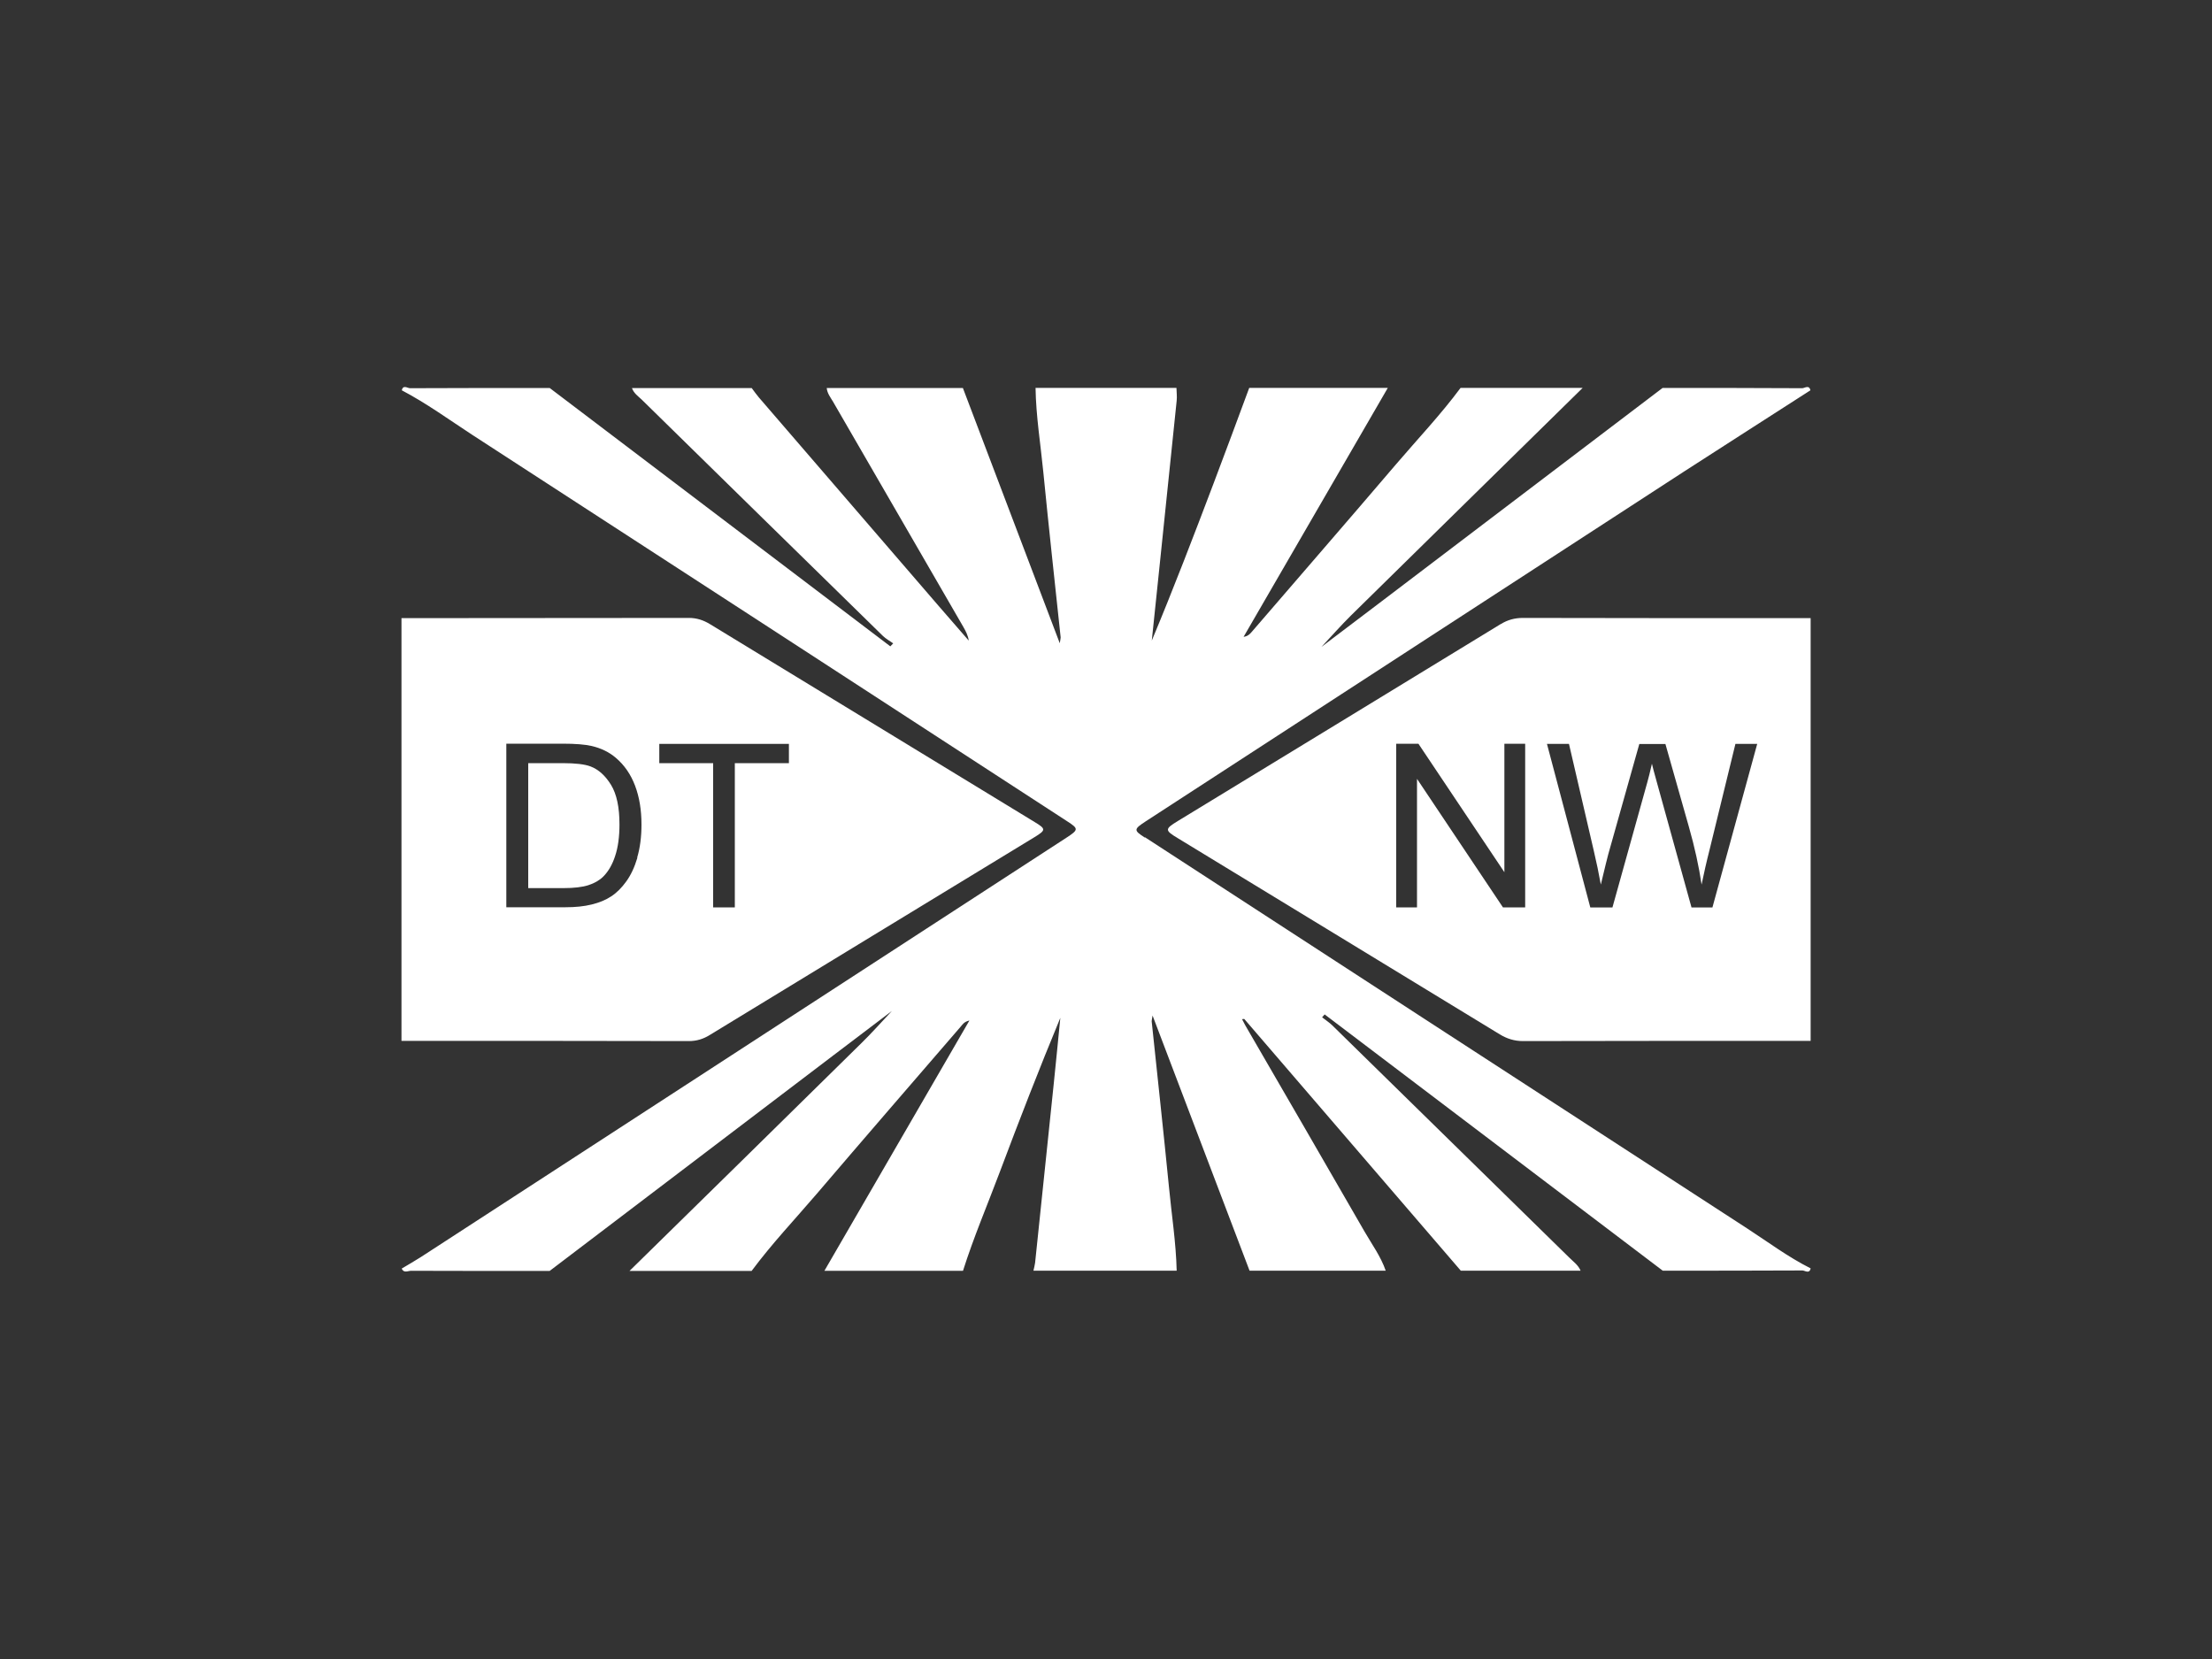 <?xml version="1.0" encoding="UTF-8"?> <svg xmlns="http://www.w3.org/2000/svg" id="Camada_1" viewBox="0 0 200 150"><rect x="0" y="0" width="200" height="150" fill="#333333" stroke="none"/><defs><style> .cls-1 { fill: #fff; } </style></defs><path class="cls-1" d="M103.51,75.73c-1.02-.66-1.02-.75.1-1.48,16.22-10.54,32.44-21.08,48.66-31.62,3.8-2.46,7.62-4.89,11.42-7.34-.12-.53-.52-.19-.74-.19-4.21-.03-8.42-.02-12.63-.02-8.56,6.5-17.12,13.01-25.69,19.51-1.7,1.29-3.41,2.58-5.15,3.9.91-.97,1.75-1.93,2.65-2.82,6.98-6.87,13.98-13.73,20.97-20.6h-11.04c-1.81,2.44-3.91,4.65-5.88,6.96-4.31,5.05-8.67,10.07-13,15.1-.18.21-.37.4-.74.45,4.35-7.5,8.69-15.01,13.04-22.51h-12.53c-1.07,2.88-2.13,5.76-3.22,8.63-1.8,4.75-3.62,9.5-5.59,14.22.23-2.17.45-4.35.68-6.52.53-5.06,1.05-10.11,1.57-15.17.04-.38-.01-.77-.02-1.16h-12.74c.04,2.55.45,5.06.7,7.59.49,4.99,1.04,9.98,1.57,14.97,0,.09-.03.19-.08.53-2.98-7.84-5.87-15.46-8.76-23.08h-12.31c.04.48.34.85.57,1.24,3.93,6.79,7.86,13.59,11.79,20.38.21.37.41.74.48,1.22-.91-1.04-1.81-2.08-2.71-3.12-5.43-6.29-10.85-12.58-16.27-18.87-.23-.27-.43-.56-.64-.84h-10.83c.16.46.55.73.88,1.04,7.27,7.13,14.54,14.26,21.81,21.37.27.26.62.45.93.67-.09.09-.17.18-.26.27-10.27-7.79-20.53-15.57-30.8-23.36-4.21,0-8.42,0-12.63.02-.22,0-.63-.34-.74.19,2.23,1.17,4.26,2.65,6.36,4.02,17.95,11.64,35.89,23.3,53.82,34.96,1.02.66,1.02.75-.1,1.48-15.98,10.39-31.97,20.77-47.95,31.15-3.47,2.25-6.94,4.51-10.41,6.76-.56.36-1.15.69-1.73,1.04.19.44.57.2.84.2,4.18.02,8.36.01,12.54.01,8.56-6.51,17.13-13.01,25.69-19.52,1.77-1.34,3.54-2.69,5.25-3.98-.88.93-1.78,1.95-2.75,2.9-6.98,6.88-13.98,13.74-20.97,20.6h11.04c1.81-2.44,3.9-4.65,5.88-6.96,4.31-5.05,8.66-10.07,13-15.1.18-.2.31-.47.81-.58-4.42,7.63-8.76,15.13-13.11,22.63h12.53c.96-3.03,2.21-5.96,3.33-8.94,1.75-4.66,3.55-9.3,5.47-13.93-.2,2-.39,4.01-.6,6.01-.56,5.38-1.12,10.75-1.68,16.13-.03.24-.1.48-.15.72h12.95c-.06-2.55-.46-5.06-.7-7.59-.49-4.99-1.04-9.98-1.56-14.96,0-.09.03-.19.08-.52,2.98,7.83,5.87,15.45,8.77,23.07h12.31c-.44-1.28-1.24-2.37-1.91-3.53-3.58-6.22-7.18-12.43-10.78-18.64-.1-.18-.2-.37-.3-.57.1,0,.19-.04.21-.01,6.53,7.58,13.05,15.17,19.57,22.75h10.83c-.21-.51-.66-.82-1.03-1.19-7.14-7-14.28-14-21.43-21-.28-.27-.61-.48-.91-.72.08-.09.15-.17.23-.26,10.19,7.72,20.38,15.45,30.57,23.17,4.21,0,8.42,0,12.63-.02.22,0,.63.34.74-.19-2.03-1.02-3.85-2.38-5.74-3.61-18.16-11.78-36.3-23.58-54.45-35.37Z"></path><path class="cls-1" d="M53.4,69.3c-.52-.2-1.37-.3-2.53-.3h-3.11v11.3h3.16c.97,0,1.74-.09,2.29-.27.55-.18,1-.44,1.33-.77.46-.46.83-1.09,1.08-1.87.26-.78.39-1.73.39-2.85,0-1.55-.25-2.73-.76-3.57-.51-.83-1.12-1.39-1.85-1.67Z"></path><path class="cls-1" d="M64.19,93.57c9.78-5.97,19.57-11.92,29.35-17.88,1.04-.64,1.04-.74,0-1.37-9.78-5.96-19.57-11.92-29.35-17.89-.59-.36-1.2-.56-1.9-.56-8.66.01-17.33.02-25.99.02v38.22c8.66,0,17.33,0,25.99.02.7,0,1.31-.19,1.9-.56ZM57.63,77.55c-.26.87-.6,1.59-1.01,2.15-.41.57-.86,1.02-1.35,1.34-.49.33-1.08.57-1.77.74-.69.17-1.48.25-2.38.25h-5.34v-14.79h5.09c1.15,0,2.03.07,2.63.21.85.2,1.57.55,2.17,1.06.78.66,1.36,1.5,1.75,2.53.39,1.03.58,2.2.58,3.51,0,1.12-.13,2.12-.39,2.99ZM59.61,67.26h11.72v1.74h-4.89v13.04h-1.96v-13.04h-4.87v-1.74Z"></path><path class="cls-1" d="M135.68,56.43c-9.72,5.94-19.45,11.87-29.18,17.8-1.2.73-1.2.84,0,1.56,9.7,5.91,19.4,11.81,29.1,17.73.66.4,1.33.61,2.1.61,8.67-.02,17.34-.02,26.01-.02v-38.22c-8.67,0-17.34,0-26.01-.02-.73,0-1.38.17-2.01.56ZM141.86,67.26l2.25,9.69c.24,1.02.45,2.02.63,3.03.38-1.58.6-2.49.67-2.73l2.81-9.98h2.36l2.12,7.48c.53,1.86.91,3.6,1.15,5.23.19-.93.43-2.01.74-3.22l2.32-9.5h1.97l-4.05,14.79h-1.89l-3.12-11.27c-.26-.94-.42-1.52-.46-1.73-.15.68-.3,1.26-.43,1.73l-3.14,11.27h-2l-3.92-14.79h2.01ZM137.9,82.04h-2.01l-7.77-11.62v11.62h-1.88v-14.79h2.01l7.77,11.61v-11.61h1.88v14.79Z"></path></svg> 